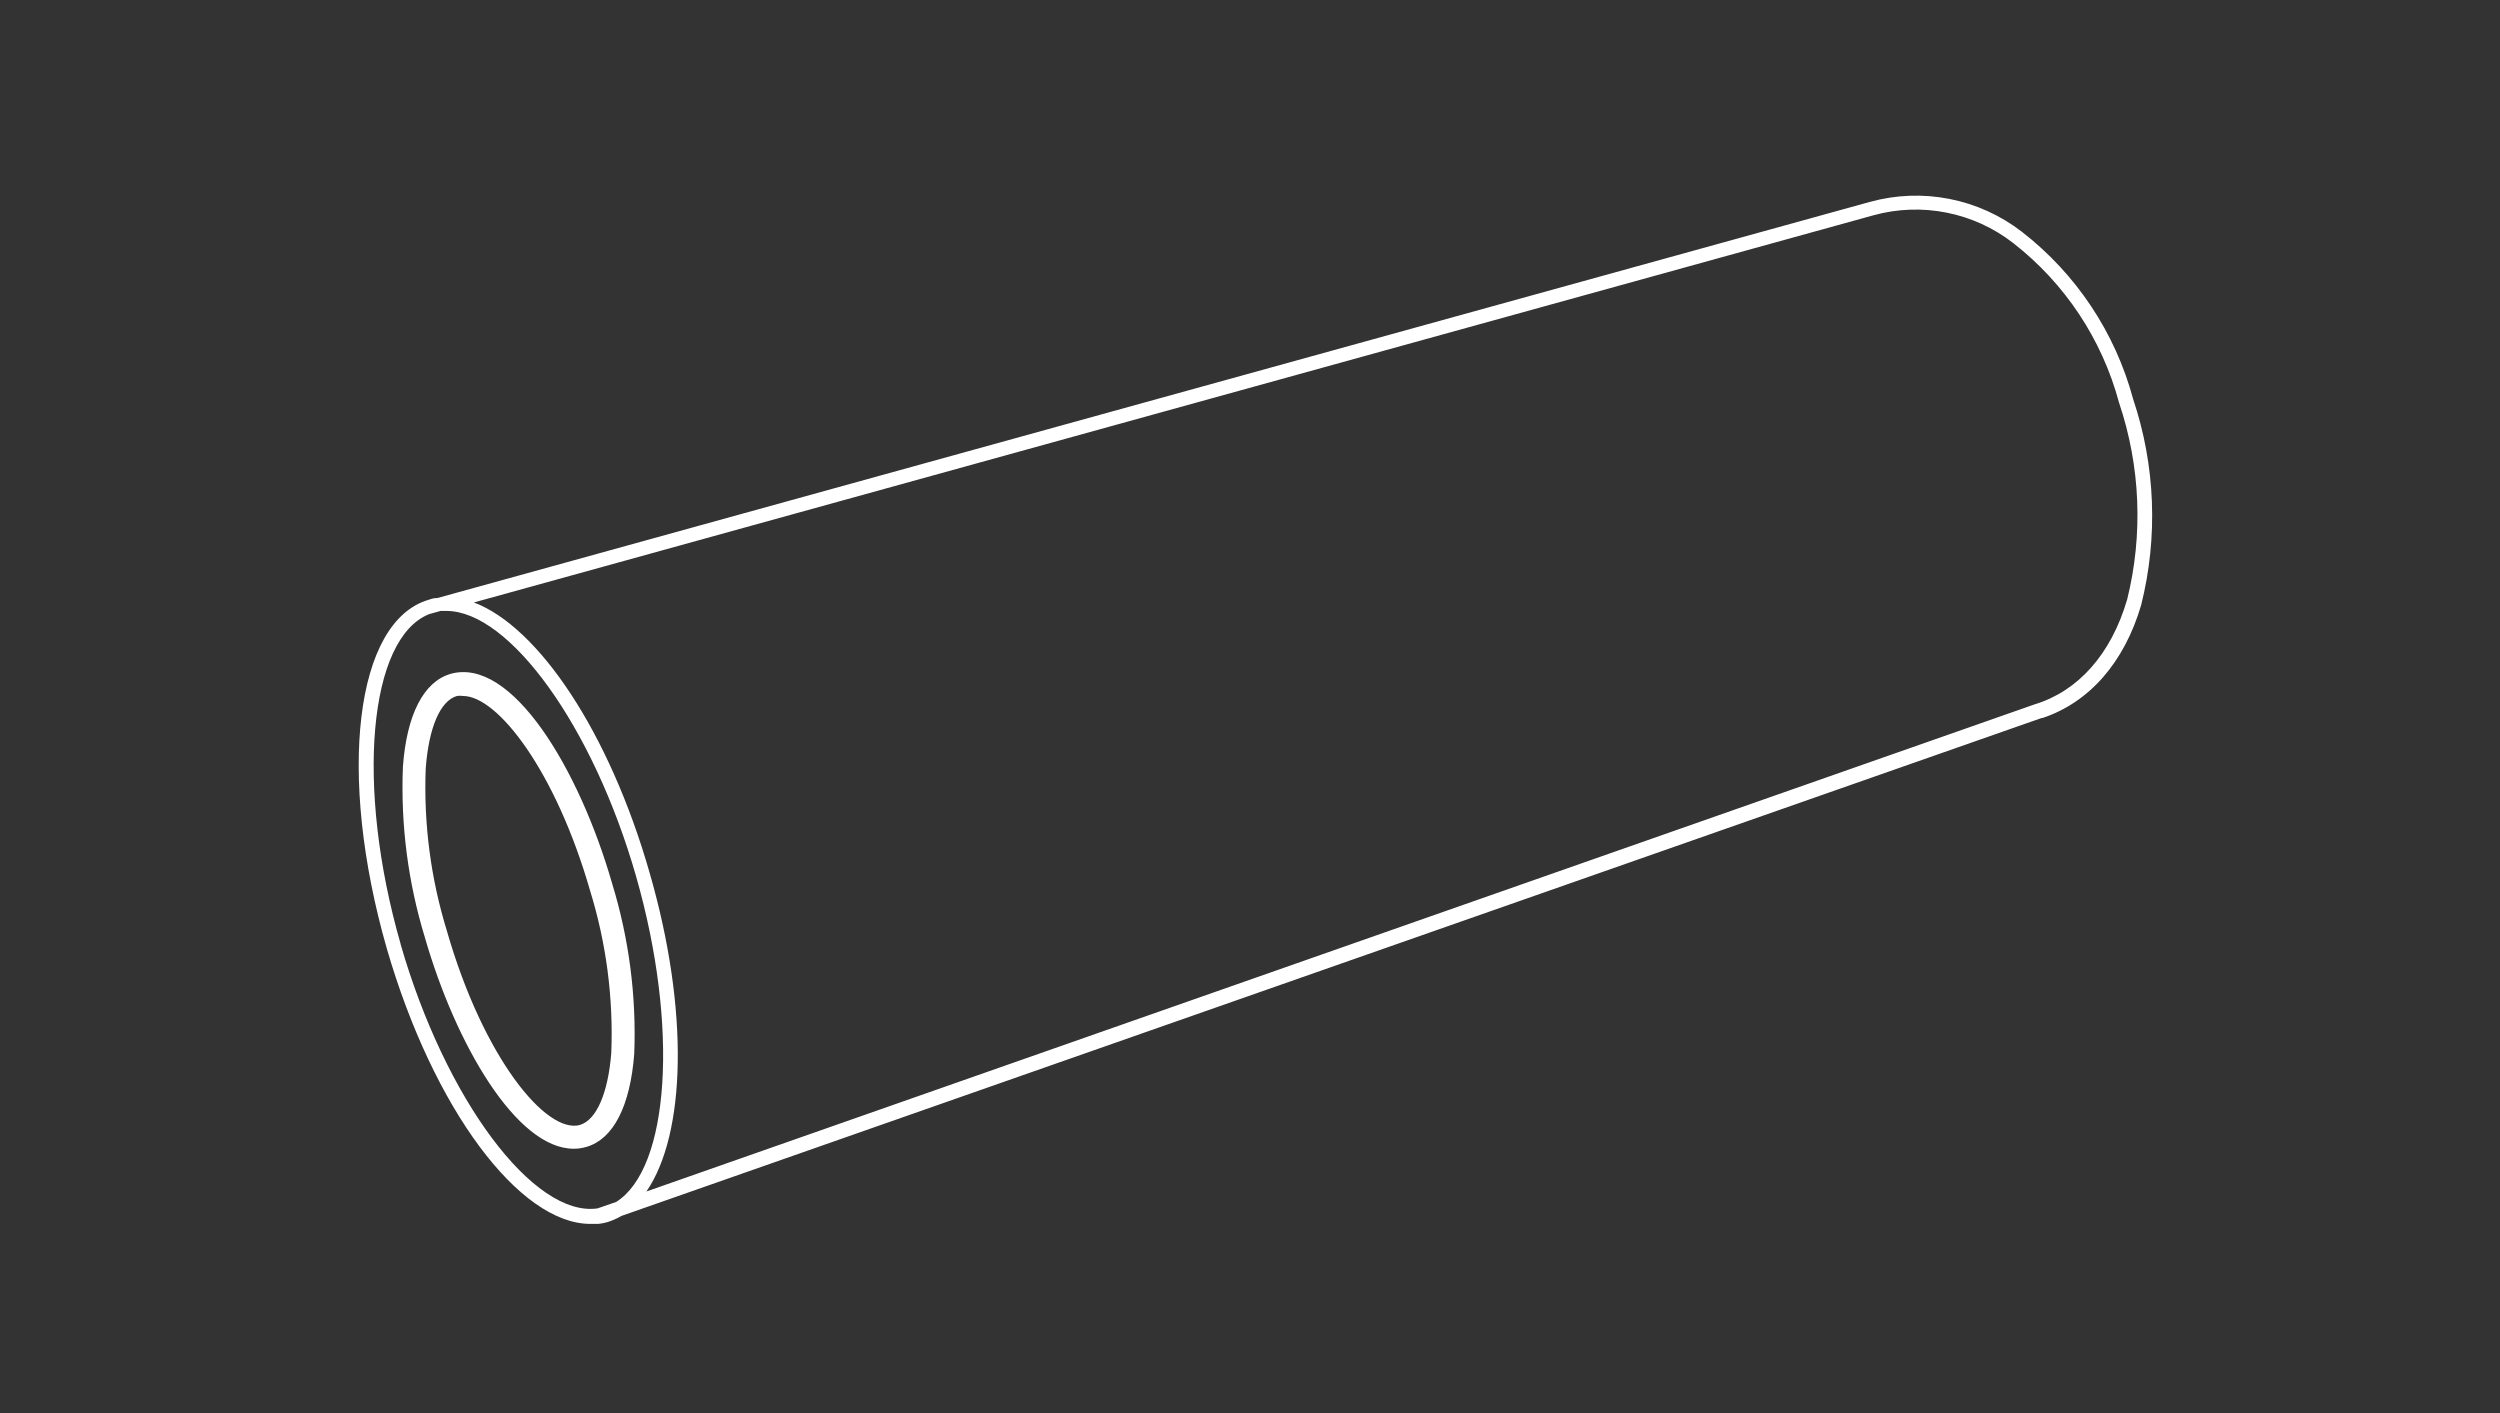 <?xml version="1.0" encoding="UTF-8"?> <svg xmlns="http://www.w3.org/2000/svg" width="230" height="130" viewBox="0 0 230 130" fill="none"><rect x="0" y="0" width="230" height="130" fill="#333333" stroke="none"/> <path d="M196.245 36.703C194.6 30.596 191.004 25.194 186.006 21.318C184.05 19.809 181.768 18.775 179.343 18.299C176.918 17.823 174.416 17.917 172.033 18.574L40.247 55.017C39.983 55.017 39.719 55.07 39.455 55.175C32.673 57.128 30.984 71.22 35.589 87.278C39.877 102.055 47.794 112.598 54.312 112.598H54.734H54.827H55.038C55.319 112.571 55.597 112.518 55.869 112.44C56.329 112.296 56.772 112.101 57.188 111.859L187.814 66.061H187.893C192.195 64.636 195.427 60.968 196.984 55.677C198.556 49.411 198.299 42.827 196.245 36.703ZM36.856 86.842C32.686 72.328 33.913 58.698 39.495 56.495L40.537 56.205H41.065C46.844 56.205 54.55 66.76 58.521 80.628C62.493 94.495 61.582 107.505 56.687 110.579L54.972 111.173C49.113 112.017 40.986 101.198 36.856 86.869V86.842ZM195.691 55.175C194.227 60.176 191.192 63.593 187.168 64.807L59.471 109.616C63.1 104.338 63.429 92.964 59.761 80.284C56.054 67.354 49.536 57.669 43.598 55.426L172.377 19.801C174.568 19.2 176.87 19.119 179.098 19.564C181.327 20.008 183.421 20.965 185.215 22.361C189.972 26.066 193.391 31.222 194.952 37.046C196.926 42.899 197.182 49.195 195.691 55.188V55.175ZM58.349 96.962C58.559 91.66 57.872 86.361 56.318 81.287C53.283 70.732 47.081 60.4 41.447 61.997C38.967 62.723 37.41 65.757 37.067 70.56C36.854 75.862 37.536 81.161 39.086 86.235C41.909 96.052 47.504 105.684 52.781 105.684C53.179 105.686 53.575 105.628 53.956 105.512C56.423 104.8 57.98 101.765 58.349 96.962ZM53.375 103.494C50.248 104.378 44.456 97.279 41.117 85.655C39.629 80.822 38.969 75.772 39.165 70.719C39.442 66.971 40.484 64.478 42.041 64.029C42.225 64.001 42.412 64.001 42.595 64.029C45.801 64.029 51.132 70.969 54.286 81.934C55.779 86.766 56.44 91.817 56.238 96.87C55.948 100.551 54.879 103.045 53.349 103.494H53.375Z" fill="white"></path> </svg> 
